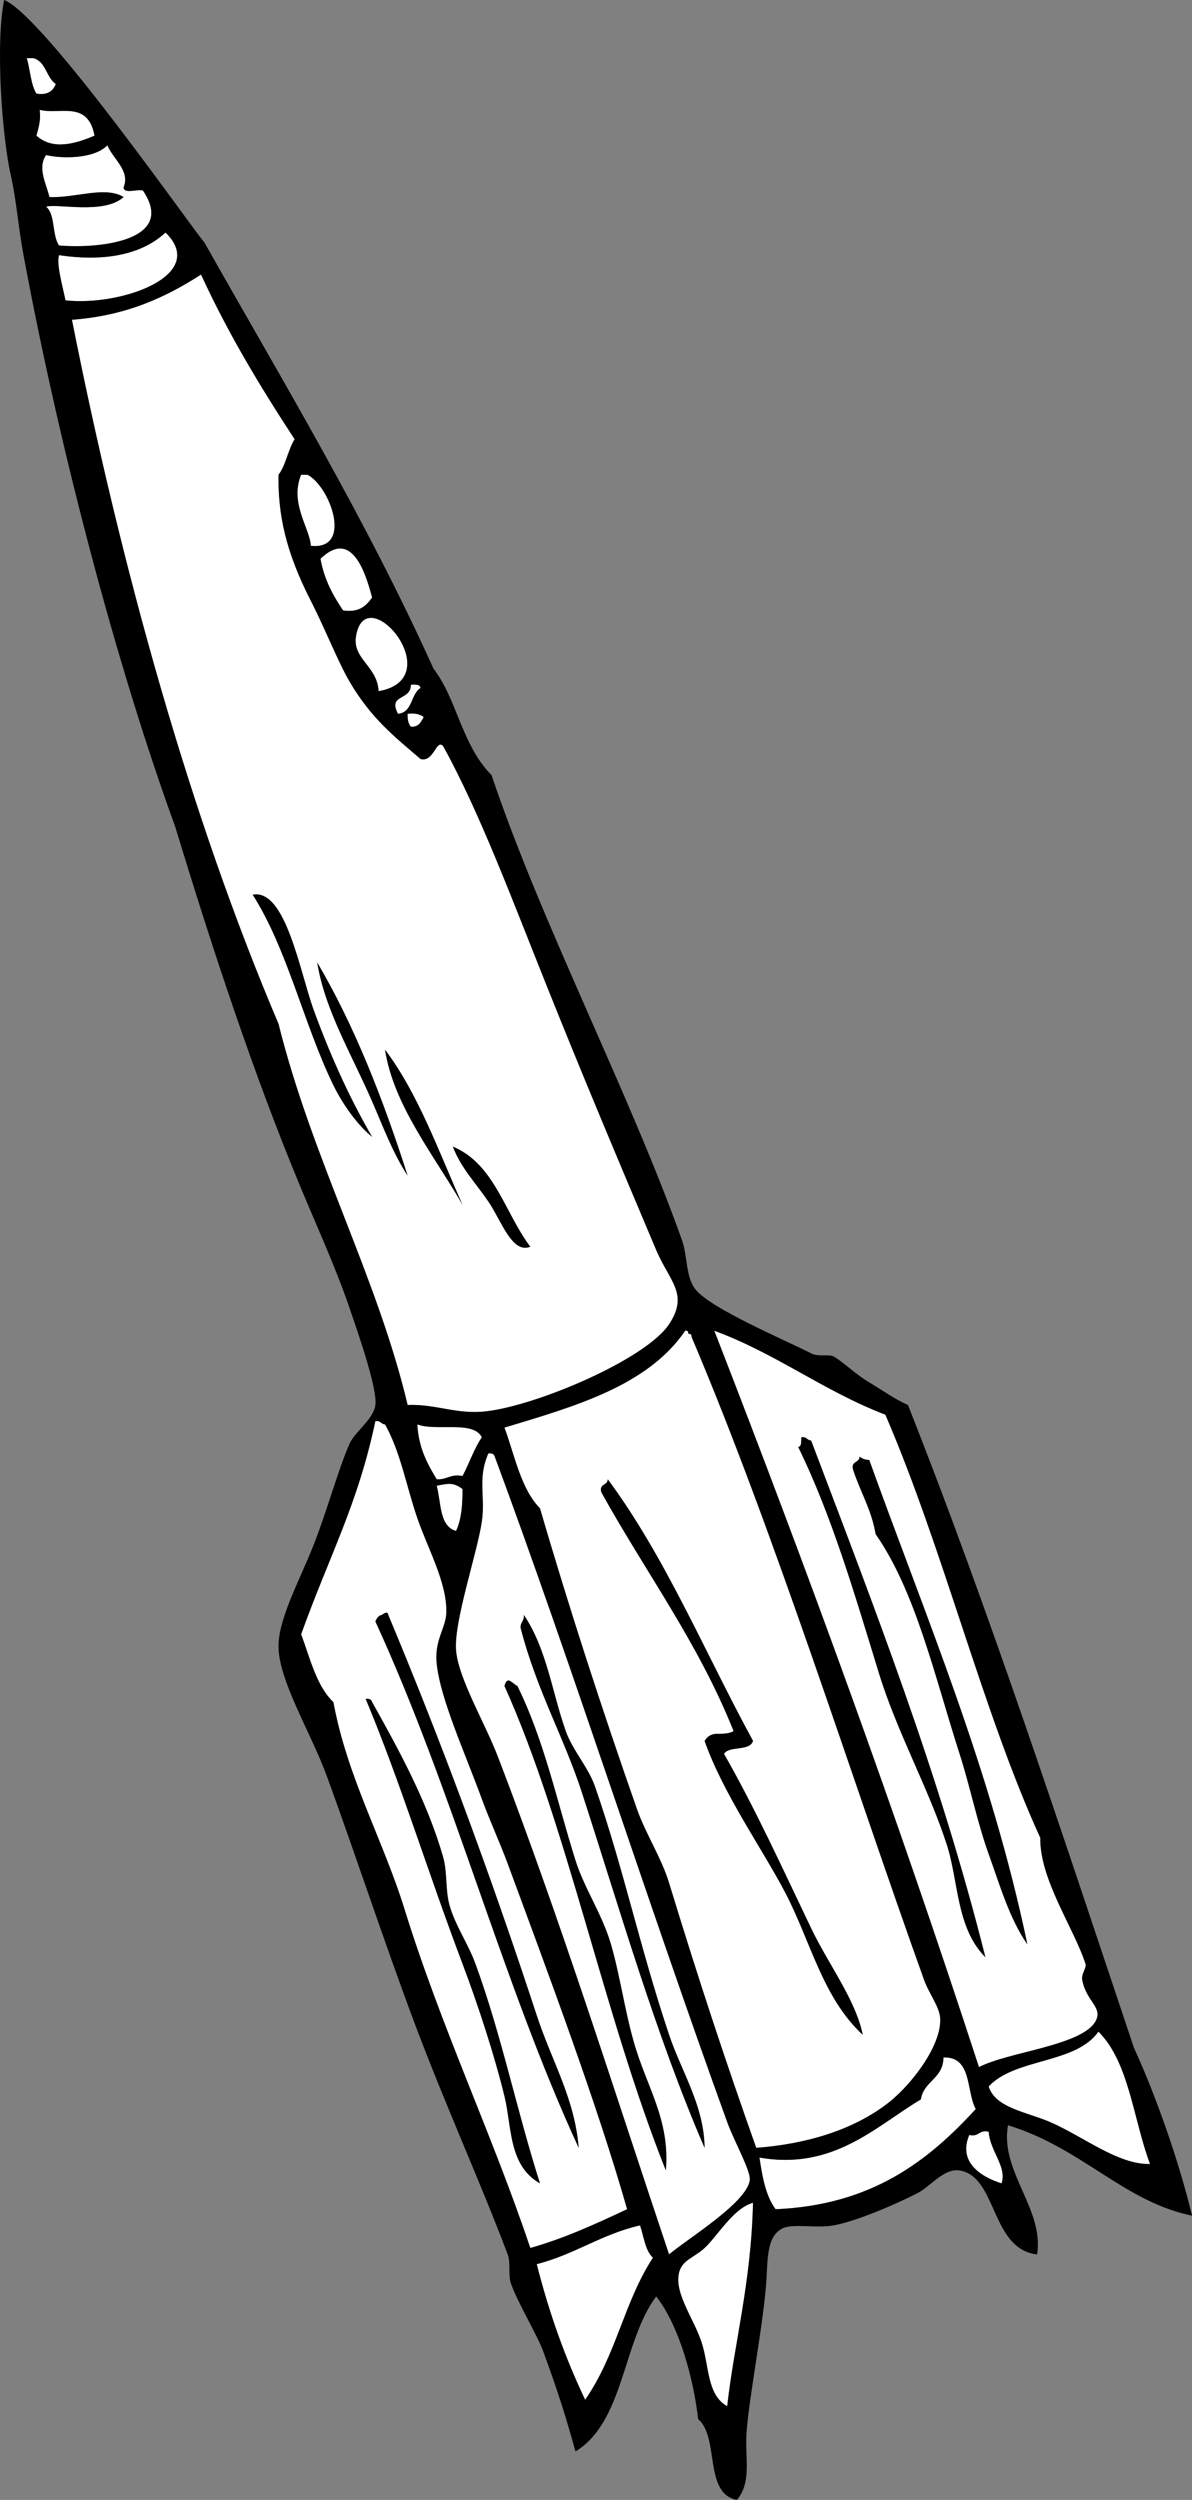 <?xml version="1.0"?><svg width="290.919" height="609.746" xmlns="http://www.w3.org/2000/svg">
 <rect width="100%" height="100%" fill="#808080" stroke="none"/>
 <title>rocketship</title>

 <g>
  <title>Layer 1</title>
  <g id="svg_1">
   <path id="svg_2" d="m6.528,14.18c0.525,0 1.05,0 1.576,0c3.145,0.793 3.154,4.724 5.515,6.302c-0.668,1.695 -1.94,2.786 -4.727,2.363c-1.41,-2.266 -1.508,-5.844 -2.364,-8.665z" fill="#FFFFFF" clip-rule="evenodd" fill-rule="evenodd"/>
   <path id="svg_3" d="m23.072,33.087c-4.871,2.087 -10.281,3.541 -14.181,0c0.477,-1.887 1.133,-3.595 0.788,-6.303c4.859,1.278 11.747,-2.42 13.393,6.303z" fill="#FFFFFF" clip-rule="evenodd" fill-rule="evenodd"/>
   <path id="svg_4" d="m15.981,73.264c-0.651,-3.288 -2.285,-8.905 -1.575,-11.029c9.807,1.465 19.526,0.453 25.997,-5.514c10.555,10.31 -10.585,18.028 -24.422,16.543z" fill="#FFFFFF" clip-rule="evenodd" fill-rule="evenodd"/>
   <path id="svg_5" d="m71.915,107.138c-1.634,2.568 -2.124,6.28 -3.939,8.666c-0.13,9.573 1.661,18.579 7.878,30.724c3.544,6.924 6.581,14.767 9.454,19.694c5.295,9.082 11.208,13.634 17.332,18.907c3.272,0.863 3.835,-5.033 5.515,-3.151c8.91,16.128 16.725,37.126 25.209,58.296c9.118,22.753 16.622,40.56 26.784,64.599c3.243,7.671 8.067,10.717 3.15,18.118c-5.722,8.615 -32.515,19.953 -44.903,21.271c-7.025,0.748 -12.157,-1.858 -18.907,-1.575c-7.359,-31.051 -23.347,-60.106 -31.512,-92.959c-21.476,-50.443 -38.368,-110.867 -50.419,-171.738c13.216,-0.964 22.887,-5.473 31.512,-11.028c6.604,14.402 14.53,27.485 22.846,40.176zm4.726,139.439c-3.436,-9.335 -6.873,-29.859 -14.968,-28.361c8.529,13.398 12.469,31.644 19.695,46.479c2.161,4.438 5.744,9.583 9.453,12.604c-4.871,-8.383 -9.546,-18.133 -14.18,-30.722zm14.18,22.057c2.677,6.164 5.011,12.508 8.666,18.119c-5.99,-18.694 -12.925,-36.442 -22.058,-51.994c1.845,11.586 8.397,22.373 13.392,33.875zm22.058,25.21c-5.856,-13.05 -10.785,-27.028 -18.906,-37.814c2.091,13.688 12.219,26.102 18.906,37.814zm6.302,-0.788c3.179,4.636 5.789,12.84 10.242,11.029c-6.237,-8.206 -8.716,-20.169 -18.907,-24.421c2.046,5.269 5.258,8.423 8.665,13.392z" fill="#FFFFFF" clip-rule="evenodd" fill-rule="evenodd"/>
   <path id="svg_6" d="m73.49,115.804c0.525,0 1.05,0 1.575,0c5.513,2.834 11.181,18.438 0.788,17.332c-0.15,-4.14 -5.25,-10.385 -2.363,-17.332z" fill="#FFFFFF" clip-rule="evenodd" fill-rule="evenodd"/>
   <path id="svg_7" d="m90.821,145.74c-1.416,1.998 -3.106,3.721 -7.09,3.151c-2.426,-3.613 -4.605,-7.474 -5.514,-12.605c7.344,-7.082 10.746,2.394 12.604,9.454z" fill="#FFFFFF" clip-rule="evenodd" fill-rule="evenodd"/>
   <path id="svg_8" d="m92.397,168.586c-0.309,-6.145 -6.417,-7.825 -5.515,-13.392c2.343,-14.447 23.093,10.327 5.515,13.392z" fill="#FFFFFF" clip-rule="evenodd" fill-rule="evenodd"/>
   <path id="svg_9" d="m100.275,167.01c1.118,-0.067 2.23,-0.13 2.363,0.788c-2.43,1.509 -1.89,5.989 -5.514,6.302c-2.538,-4.903 3.173,-3.097 3.151,-7.09z" fill="#FFFFFF" clip-rule="evenodd" fill-rule="evenodd"/>
   <path id="svg_10" d="m99.487,174.1c1.827,-0.251 3.024,0.127 3.939,0.788c-0.686,1.153 -1.18,2.497 -3.151,2.363c-0.612,-0.7 -0.847,-1.778 -0.788,-3.151z" fill="#FFFFFF" clip-rule="evenodd" fill-rule="evenodd"/>
   <path id="svg_11" d="m90.821,277.3c-3.709,-3.021 -7.292,-8.166 -9.453,-12.604c-7.227,-14.836 -11.167,-33.081 -19.695,-46.479c8.095,-1.499 11.533,19.025 14.968,28.361c4.634,12.588 9.309,22.338 14.18,30.722z" clip-rule="evenodd" fill-rule="evenodd"/>
   <path id="svg_12" d="m93.973,256.03c8.121,10.786 13.05,24.764 18.906,37.814c-6.687,-11.712 -16.815,-24.126 -18.906,-37.814z" clip-rule="evenodd" fill-rule="evenodd"/>
   <path id="svg_13" d="m110.516,279.664c10.19,4.252 12.669,16.216 18.907,24.421c-4.453,1.811 -7.063,-6.393 -10.242,-11.029c-3.407,-4.969 -6.619,-8.123 -8.665,-13.392z" clip-rule="evenodd" fill-rule="evenodd"/>
   <path id="svg_14" d="m167.236,324.567c0.671,-0.145 0.743,0.308 0.788,0.788c0.67,-0.146 0.743,0.308 0.788,0.788c20.295,47.75 39.271,108.213 56.72,156.769c1.227,3.41 3.819,6.593 3.939,9.453c0.282,6.724 -7.194,16.259 -12.604,20.483c-8.873,6.928 -20.547,10.126 -32.299,11.028c-7.462,-21.001 -14.192,-41.376 -21.271,-64.598c-1.88,-6.171 -5.704,-11.926 -7.877,-18.12c-8.59,-24.487 -16.604,-49.194 -23.634,-73.264c-4.668,-4.785 -6.131,-12.775 -8.666,-19.694c17.353,-5.23 34.944,-10.221 44.116,-23.633zm-20.482,39.39c10.76,19.438 23.691,36.705 32.298,58.296c-3.108,1.487 -5.16,-0.586 -7.09,2.363c4.594,13.008 14.093,26.299 19.695,37.025c6.257,11.981 9.085,25.559 18.906,34.662c-1.764,-8.588 -8.344,-17.101 -12.604,-25.996c-6.879,-14.361 -13.643,-29.209 -21.27,-42.54c1.355,-2.058 6.292,-0.535 7.09,-3.151c-11.682,-21.405 -21.36,-44.813 -35.45,-63.811c-0.009,1.566 -2.149,1.003 -1.575,3.152z" fill="#FFFFFF" clip-rule="evenodd" fill-rule="evenodd"/>
   <path id="svg_15" d="m174.326,324.567c15.156,5.59 26.748,14.743 41.753,20.482c14.206,32.897 23.768,72.506 37.814,103.199c-0.162,10.148 8.16,21.915 11.028,30.725c0.336,1.033 -1.062,2.425 -0.788,3.938c0.979,5.37 5.271,6.726 3.151,10.242c-3.508,5.819 -21.257,7.335 -28.36,11.028c-20.383,-62.529 -41.742,-120.83 -64.598,-179.614zm20.483,28.361c8.259,16.859 13.773,35.9 19.695,55.146c4.481,14.566 12.062,27.941 16.544,41.752c2.969,9.149 2.279,20.306 9.452,27.573c-11.282,-44.913 -27.103,-85.289 -42.54,-126.047c-1.008,-0.043 -1.091,-1.01 -2.363,-0.787c-0.123,0.926 0.135,2.236 -0.788,2.363zm13.392,5.514c1.729,5.361 4.478,9.703 5.515,15.755c9.759,13.956 14.426,34.732 20.481,53.57c2.578,8.016 4.317,16.729 7.092,24.421c2.777,7.703 5.086,15.789 9.453,22.059c-9.058,-43.2 -24.782,-79.731 -38.602,-118.168c-1.085,0.033 -1.73,-0.371 -2.364,-0.788c-0.009,1.565 -2.148,1.002 -1.575,3.151z" fill="#FFFFFF" clip-rule="evenodd" fill-rule="evenodd"/>
   <path id="svg_16" d="m91.609,346.625c1.273,-0.222 1.357,0.745 2.364,0.788c3.785,6.723 5.154,14.917 7.878,22.846c2.593,7.551 7.167,15.563 7.09,22.846c-0.042,4.041 -2.946,6.718 -2.363,12.604c0.851,8.587 6.928,21.868 11.029,33.088c1.91,5.224 4.403,10.613 6.302,15.755c9.812,26.564 21.828,58.581 29.148,84.293c-7.523,3.506 -15.036,7.022 -23.634,9.454c-9.341,-27.818 -21.626,-53.425 -30.724,-82.718c-5.195,-16.729 -13.991,-32.201 -17.331,-50.418c-4.166,-3.976 -5.651,-10.63 -7.878,-16.544c6.901,-19.228 13.818,-31.588 18.119,-51.994zm39.39,144.953c-11.419,-34.814 -23.621,-67.583 -36.238,-97.686c-0.167,-0.952 -0.875,-0.484 -1.576,0c-0.883,0.167 -1.227,0.874 -1.576,1.575c19.121,41.593 30.922,87.862 49.631,128.409c-1.015,-12.173 -6.544,-21.025 -10.241,-32.298zm-18.12,-12.604c3.904,10.322 7.785,22.297 10.242,32.299c1.831,7.454 0.94,16.896 8.666,21.271c-5.646,-17.653 -9.413,-36.249 -15.756,-53.569c-1.791,-4.892 -4.904,-9.309 -6.302,-14.181c-1.088,-3.793 -0.499,-8.039 -1.576,-11.816c-3.872,-13.572 -10.924,-26.378 -17.332,-37.813c-0.174,-0.614 -0.66,-0.917 -1.575,-0.788c8.323,19.827 15.1,42.028 23.633,64.597z" fill="#FFFFFF" clip-rule="evenodd" fill-rule="evenodd"/>
   <path id="svg_17" d="m101.851,347.413c4.54,1.762 13.652,-1.048 15.756,3.151c-1.929,2.798 -3.071,6.382 -4.728,9.453c-2.969,-0.605 -3.766,0.961 -6.302,0.788c-2.271,-3.768 -4.424,-7.656 -4.726,-13.392z" fill="#FFFFFF" clip-rule="evenodd" fill-rule="evenodd"/>
   <path id="svg_18" d="m195.597,350.564c1.272,-0.223 1.355,0.744 2.363,0.787c15.438,40.758 31.258,81.134 42.54,126.047c-7.173,-7.268 -6.483,-18.424 -9.452,-27.573c-4.482,-13.811 -12.062,-27.186 -16.544,-41.752c-5.922,-19.245 -11.437,-38.286 -19.695,-55.146c0.923,-0.126 0.665,-1.436 0.788,-2.363z" clip-rule="evenodd" fill-rule="evenodd"/>
   <path id="svg_19" d="m119.181,354.503c0.917,-0.127 1.402,0.174 1.576,0.788c18.775,50.622 37.125,108.222 56.721,162.283c1.748,4.822 5.795,11.9 5.515,14.18c-0.685,5.565 -15.749,14.656 -19.695,18.12c-13.752,-40.98 -26.113,-80.514 -41.752,-121.319c-3.236,-8.443 -9.663,-19.109 -10.241,-25.997c-0.59,-7.025 5.191,-23.834 6.302,-31.511c0.885,-6.122 -1.116,-10.342 1.574,-16.544zm7.878,42.541c3.958,15.324 10.585,26.67 14.968,40.177c9.346,28.802 18.136,59.412 29.936,86.656c-0.113,-10.294 -5.686,-18.665 -8.666,-27.573c-7.27,-21.732 -11.074,-40.438 -18.118,-60.658c-1.572,-4.513 -5.455,-8.783 -7.09,-13.393c-3.376,-9.515 -4.603,-19.977 -10.241,-28.36c0.176,1.489 -0.889,1.738 -0.789,3.151zm27.573,100.836c-2.205,-7.826 -3.392,-16.321 -5.515,-23.633c-2.115,-7.288 -6.511,-13.646 -8.665,-20.483c-4.541,-14.408 -7.565,-29.104 -14.18,-42.54c-1.39,-0.688 -2.439,-2.636 -3.151,0c15.342,34.023 24.154,79.997 39.389,118.168c1.021,-12.572 -4.691,-20.201 -7.878,-31.512z" fill="#FFFFFF" clip-rule="evenodd" fill-rule="evenodd"/>
   <path id="svg_20" d="m209.776,355.291c0.634,0.417 1.279,0.821 2.364,0.788c13.819,38.437 29.544,74.968 38.602,118.168c-4.367,-6.27 -6.676,-14.355 -9.453,-22.059c-2.774,-7.692 -4.514,-16.405 -7.092,-24.421c-6.056,-18.838 -10.723,-39.614 -20.481,-53.57c-1.037,-6.052 -3.786,-10.394 -5.515,-15.755c-0.573,-2.149 1.566,-1.586 1.575,-3.151z" clip-rule="evenodd" fill-rule="evenodd"/>
   <path id="svg_21" d="m148.33,360.806c14.09,18.997 23.769,42.405 35.45,63.811c-0.798,2.616 -5.734,1.094 -7.09,3.151c7.627,13.331 14.391,28.179 21.27,42.54c4.261,8.896 10.841,17.408 12.604,25.996c-9.821,-9.104 -12.649,-22.681 -18.906,-34.662c-5.603,-10.727 -15.102,-24.018 -19.695,-37.025c1.93,-2.949 3.981,-0.876 7.09,-2.363c-8.607,-21.591 -21.538,-38.857 -32.298,-58.296c-0.575,-2.15 1.565,-1.587 1.575,-3.152z" clip-rule="evenodd" fill-rule="evenodd"/>
   <path id="svg_22" d="m112.879,363.169c0.04,3.978 -0.307,7.57 -1.575,10.241c-4.116,-1.137 -3.609,-6.896 -4.727,-11.029c3.07,-0.624 4.085,-0.814 6.302,0.788z" fill="#FFFFFF" clip-rule="evenodd" fill-rule="evenodd"/>
   <path id="svg_23" d="m141.24,523.877c-18.708,-40.547 -30.51,-86.816 -49.631,-128.409c0.349,-0.701 0.692,-1.408 1.576,-1.575c0.701,-0.484 1.409,-0.952 1.576,0c12.618,30.103 24.819,62.871 36.238,97.686c3.697,11.272 9.226,20.124 10.241,32.298z" clip-rule="evenodd" fill-rule="evenodd"/>
   <path id="svg_24" d="m127.847,393.893c5.638,8.384 6.865,18.846 10.241,28.36c1.636,4.609 5.518,8.88 7.09,13.393c7.044,20.221 10.849,38.926 18.118,60.658c2.98,8.908 8.553,17.279 8.666,27.573c-11.8,-27.244 -20.59,-57.854 -29.936,-86.656c-4.382,-13.507 -11.009,-24.853 -14.968,-40.177c-0.099,-1.413 0.966,-1.662 0.789,-3.151z" clip-rule="evenodd" fill-rule="evenodd"/>
   <path id="svg_25" d="m162.51,529.392c-15.235,-38.171 -24.047,-84.145 -39.389,-118.168c0.712,-2.636 1.762,-0.688 3.151,0c6.615,13.436 9.639,28.132 14.18,42.54c2.154,6.837 6.55,13.195 8.665,20.483c2.123,7.312 3.31,15.807 5.515,23.633c3.187,11.311 8.899,18.94 7.878,31.512z" clip-rule="evenodd" fill-rule="evenodd"/>
   <path id="svg_26" d="m89.246,414.375c0.916,-0.129 1.401,0.174 1.575,0.788c6.408,11.436 13.46,24.241 17.332,37.813c1.077,3.777 0.488,8.023 1.576,11.816c1.397,4.872 4.511,9.289 6.302,14.181c6.343,17.32 10.109,35.916 15.756,53.569c-7.725,-4.374 -6.834,-13.816 -8.666,-21.271c-2.457,-10.002 -6.338,-21.977 -10.242,-32.299c-8.533,-22.567 -15.31,-44.768 -23.633,-64.597z" clip-rule="evenodd" fill-rule="evenodd"/>
   <path id="svg_27" d="m268.073,495.517c7.52,7.448 8.513,21.422 12.604,32.299c-7.821,0.211 -16.321,-6.756 -24.422,-10.241c-5.869,-2.525 -13.289,-3.408 -14.967,-8.664c6.418,-6.975 21.305,-5.482 26.785,-13.394z" fill="#FFFFFF" clip-rule="evenodd" fill-rule="evenodd"/>
   <path id="svg_28" d="m230.259,501.818c7.045,-0.216 5.5,8.156 7.879,12.605c-11.687,12.734 -25.42,23.423 -48.843,24.421c-2.64,-3.454 -3.411,-9.143 -3.939,-12.604c18.03,3.184 28.457,-7.676 39.39,-14.181c0.706,-4.543 5.468,-5.033 5.513,-10.241z" fill="#FFFFFF" clip-rule="evenodd" fill-rule="evenodd"/>
   <path id="svg_29" d="m241.289,519.938c0.363,4.823 4.511,8.495 3.15,12.604c-4.837,-1.526 -10.752,-5.081 -7.878,-11.817c2.411,0.572 2.319,-1.358 4.728,-0.787z" fill="#FFFFFF" clip-rule="evenodd" fill-rule="evenodd"/>
   <path id="svg_30" d="m183.78,537.27c-0.455,19.616 -4.587,34.278 -6.303,49.631c-5.038,-2.829 -4.342,-9.905 -6.302,-15.756c-1.868,-5.576 -6.469,-11.619 -5.515,-16.545c0.656,-3.386 3.709,-3.889 6.302,-6.301c3.244,-3.018 6.983,-9.684 11.818,-11.029z" fill="#FFFFFF" clip-rule="evenodd" fill-rule="evenodd"/>
   <path id="svg_31" d="m156.207,542.784c0.942,2.734 1.234,6.119 3.151,7.877c-7.136,10.975 -8.842,23.555 -16.543,34.663c-4.84,-10.127 -8.799,-21.136 -11.816,-33.087c9.217,-2.337 15.797,-7.31 25.208,-9.453z" fill="#FFFFFF" clip-rule="evenodd" fill-rule="evenodd"/>
   <path id="svg_32" d="m11.255,50.418c2.637,-0.855 14.184,1.978 18.907,-2.363c-4.549,-2.769 -11.933,0.328 -18.119,0c-0.584,-2.893 -3.043,-7.01 -0.788,-10.242c3.577,0.878 11.524,1.066 14.968,-2.363c1.372,3.374 5.632,6.206 3.939,10.241c0.098,1.74 3.341,0.334 4.727,0.788c8.279,12.212 -10.567,14.245 -20.482,13.392c-1.74,-2.461 -0.851,-7.552 -3.152,-9.453z" fill="#FFFFFF" clip-rule="evenodd" fill-rule="evenodd"/>
   <path id="svg_33" d="m77.429,234.76c9.133,15.551 16.068,33.3 22.058,51.994c-3.654,-5.611 -5.988,-11.955 -8.666,-18.119c-4.995,-11.503 -11.547,-22.29 -13.392,-33.875z" clip-rule="evenodd" fill-rule="evenodd"/>
   <path id="svg_34" d="m290.919,540.42c-16.679,-3.446 -26.878,-16.552 -44.904,-22.058c-2.04,11.27 8.901,20.46 7.09,31.512c-11.382,-1.32 -9.664,-19.005 -18.907,-20.482c-3.803,-0.607 -7.102,3.897 -10.24,5.514c-5.487,2.826 -15.07,6.897 -20.482,7.879c-4.372,0.792 -10.06,-0.565 -12.604,0.787c-4.035,2.144 -3.422,8.109 -3.939,14.181c-0.893,10.48 -4.12,27.129 -4.727,35.45c-0.451,6.2 1.343,12.179 -2.363,16.544c-8.156,-1.562 -4.187,-15.246 -9.453,-19.696c-1.063,-9.417 -4.495,-22.638 -10.241,-29.934c-8.202,10.967 -7.79,30.547 -19.694,37.812c-2.456,-8.846 -4.394,-14.905 -7.878,-24.422c-1.454,-3.969 -6.164,-11.728 -7.878,-16.543c-0.725,-2.035 -0.016,-5.045 -0.788,-7.09c-6.687,-17.713 -15.375,-36.766 -22.846,-56.72c-7.346,-19.623 -14.214,-40.539 -21.27,-59.873c-3.928,-10.764 -12.17,-23.965 -11.817,-32.299c0.292,-6.888 5.375,-15.975 8.666,-24.421c3.337,-8.563 5.869,-18.074 8.666,-24.422c1.304,-2.957 5.827,-5.913 6.302,-9.453c0.554,-4.125 -4.618,-18.68 -6.302,-23.634c-3.234,-9.518 -7.823,-19.58 -11.816,-29.147c-11.616,-27.834 -21.804,-58.926 -30.724,-88.232c-14.177,-38.931 -28.087,-91.332 -37.029,-139.439c-1.345,-7.235 -1.668,-13.106 -3.152,-19.694c-2.094,-9.299 -3.728,-31.956 -1.575,-42.54c9.674,3.719 47.296,57.743 48.843,59.084c19.229,34.078 39.347,67.268 55.933,103.987c5.806,7.577 6.833,18.547 14.18,25.997c12.201,36.325 33.794,77.716 46.479,113.441c1.367,3.85 0.87,8.685 3.151,11.817c3.42,4.694 22.417,12.718 28.36,15.756c1.93,0.986 4.302,0.104 5.515,0.787c2.347,1.322 5.393,4.384 8.666,6.303c3.071,1.802 5.888,3.919 9.453,5.515c20.031,50.606 37.409,103.865 55.146,156.769c5.626,12.247 11.263,28.625 14.179,40.964zm-282.027,-517.574c2.787,0.423 4.059,-0.668 4.727,-2.363c-2.361,-1.578 -2.37,-5.509 -5.515,-6.302c-0.525,0 -1.05,0 -1.576,0c0.856,2.82 0.954,6.398 2.364,8.665zm0.787,3.938c0.345,2.708 -0.311,4.417 -0.788,6.303c3.899,3.541 9.31,2.087 14.181,0c-1.646,-8.723 -8.534,-5.025 -13.393,-6.303zm4.727,33.088c9.915,0.853 28.761,-1.18 20.482,-13.392c-1.385,-0.454 -4.628,0.952 -4.727,-0.788c1.693,-4.036 -2.567,-6.867 -3.939,-10.241c-3.444,3.43 -11.391,3.241 -14.968,2.363c-2.254,3.231 0.205,7.348 0.789,10.241c6.187,0.328 13.57,-2.769 18.119,0c-4.724,4.341 -16.271,1.508 -18.907,2.363c2.301,1.901 1.412,6.992 3.151,9.454zm25.997,-3.152c-6.47,5.967 -16.19,6.979 -25.997,5.514c-0.709,2.124 0.924,7.742 1.575,11.029c13.837,1.486 34.977,-6.232 24.422,-16.543zm8.666,10.242c-8.625,5.555 -18.295,10.064 -31.512,11.028c12.051,60.871 28.943,121.295 50.418,171.738c8.165,32.853 24.153,61.908 31.512,92.959c6.75,-0.283 11.882,2.323 18.907,1.575c12.388,-1.317 39.181,-12.655 44.903,-21.271c4.917,-7.401 0.093,-10.447 -3.15,-18.118c-10.162,-24.039 -17.667,-41.846 -26.784,-64.599c-8.484,-21.169 -16.299,-42.167 -25.209,-58.296c-1.68,-1.882 -2.243,4.015 -5.515,3.151c-6.124,-5.273 -12.036,-9.825 -17.332,-18.907c-2.873,-4.927 -5.909,-12.77 -9.454,-19.694c-6.217,-12.145 -8.008,-21.151 -7.878,-30.724c1.815,-2.386 2.305,-6.098 3.939,-8.666c-8.315,-12.691 -16.241,-25.774 -22.845,-40.176zm26.784,66.174c10.394,1.107 4.725,-14.498 -0.788,-17.332c-0.525,0 -1.05,0 -1.575,0c-2.887,6.947 2.213,13.192 2.363,17.332zm2.364,3.15c0.909,5.131 3.088,8.992 5.514,12.605c3.984,0.569 5.674,-1.154 7.09,-3.151c-1.858,-7.06 -5.26,-16.536 -12.604,-9.454zm8.665,18.908c-0.903,5.567 5.206,7.248 5.515,13.392c17.578,-3.065 -3.172,-27.839 -5.515,-13.392zm10.242,18.906c3.625,-0.313 3.084,-4.793 5.514,-6.302c-0.133,-0.917 -1.246,-0.855 -2.363,-0.788c0.022,3.993 -5.689,2.187 -3.151,7.09zm3.151,3.151c1.971,0.134 2.466,-1.21 3.151,-2.363c-0.915,-0.661 -2.112,-1.039 -3.939,-0.788c-0.059,1.373 0.176,2.451 0.788,3.151zm22.846,170.95c2.534,6.919 3.997,14.909 8.666,19.694c7.03,24.069 15.043,48.776 23.634,73.264c2.173,6.194 5.997,11.949 7.877,18.12c7.079,23.222 13.81,43.597 21.271,64.598c11.752,-0.902 23.426,-4.101 32.299,-11.028c5.41,-4.225 12.887,-13.76 12.604,-20.483c-0.12,-2.86 -2.713,-6.043 -3.939,-9.453c-17.449,-48.556 -36.425,-109.019 -56.72,-156.769c-0.045,-0.48 -0.118,-0.934 -0.788,-0.788c-0.045,-0.48 -0.117,-0.933 -0.788,-0.788c-9.173,13.411 -26.764,18.402 -44.116,23.633zm115.804,155.982c7.104,-3.693 24.853,-5.209 28.36,-11.028c2.12,-3.517 -2.173,-4.872 -3.151,-10.242c-0.274,-1.514 1.124,-2.905 0.788,-3.938c-2.868,-8.81 -11.19,-20.576 -11.028,-30.725c-14.047,-30.693 -23.608,-70.302 -37.814,-103.199c-15.005,-5.739 -26.597,-14.893 -41.753,-20.482c22.855,58.782 44.214,117.083 64.598,179.614zm-165.435,-105.564c2.227,5.914 3.712,12.568 7.878,16.544c3.34,18.217 12.136,33.688 17.331,50.418c9.097,29.293 21.382,54.899 30.724,82.718c8.598,-2.432 16.11,-5.948 23.634,-9.454c-7.321,-25.712 -19.337,-57.729 -29.148,-84.293c-1.899,-5.142 -4.392,-10.531 -6.302,-15.755c-4.102,-11.22 -10.179,-24.501 -11.029,-33.088c-0.583,-5.887 2.321,-8.563 2.363,-12.604c0.077,-7.282 -4.497,-15.295 -7.09,-22.846c-2.724,-7.929 -4.093,-16.123 -7.878,-22.846c-1.007,-0.043 -1.091,-1.01 -2.364,-0.788c-4.301,20.406 -11.218,32.766 -18.119,51.994zm33.087,-37.813c2.536,0.173 3.333,-1.394 6.302,-0.788c1.656,-3.071 2.799,-6.655 4.728,-9.453c-2.104,-4.199 -11.216,-1.39 -15.756,-3.151c0.302,5.735 2.455,9.623 4.726,13.392zm11.029,10.241c-1.111,7.677 -6.893,24.485 -6.302,31.511c0.578,6.888 7.004,17.554 10.241,25.997c15.639,40.806 28,80.339 41.752,121.319c3.946,-3.464 19.011,-12.555 19.695,-18.12c0.28,-2.279 -3.767,-9.357 -5.515,-14.18c-19.596,-54.062 -37.945,-111.661 -56.721,-162.283c-0.174,-0.614 -0.659,-0.915 -1.576,-0.788c-2.689,6.202 -0.688,10.422 -1.574,16.544zm-11.029,-8.666c1.118,4.134 0.611,9.893 4.727,11.029c1.268,-2.671 1.614,-6.264 1.575,-10.241c-2.217,-1.602 -3.232,-1.412 -6.302,-0.788zm134.712,146.529c1.678,5.256 9.098,6.139 14.967,8.664c8.101,3.485 16.601,10.452 24.422,10.241c-4.092,-10.877 -5.085,-24.851 -12.604,-32.299c-5.481,7.913 -20.368,6.42 -26.785,13.394zm-16.544,3.15c-10.933,6.505 -21.359,17.364 -39.39,14.181c0.528,3.462 1.3,9.15 3.939,12.604c23.423,-0.998 37.156,-11.687 48.843,-24.421c-2.379,-4.449 -0.834,-12.821 -7.879,-12.605c-0.044,5.207 -4.806,5.697 -5.513,10.241zm11.817,8.666c-2.874,6.736 3.041,10.291 7.878,11.817c1.36,-4.109 -2.787,-7.781 -3.15,-12.604c-2.41,-0.572 -2.318,1.358 -4.728,0.787zm-64.599,27.573c-2.593,2.412 -5.646,2.915 -6.302,6.301c-0.954,4.926 3.646,10.969 5.515,16.545c1.96,5.851 1.264,12.927 6.302,15.756c1.716,-15.353 5.848,-30.015 6.303,-49.631c-4.836,1.345 -8.575,8.011 -11.818,11.029zm-40.964,3.938c3.017,11.951 6.976,22.96 11.816,33.087c7.701,-11.108 9.408,-23.688 16.543,-34.663c-1.917,-1.758 -2.209,-5.143 -3.151,-7.877c-9.411,2.143 -15.991,7.116 -25.208,9.453z" clip-rule="evenodd" fill-rule="evenodd"/>
  </g>
 </g>
</svg>